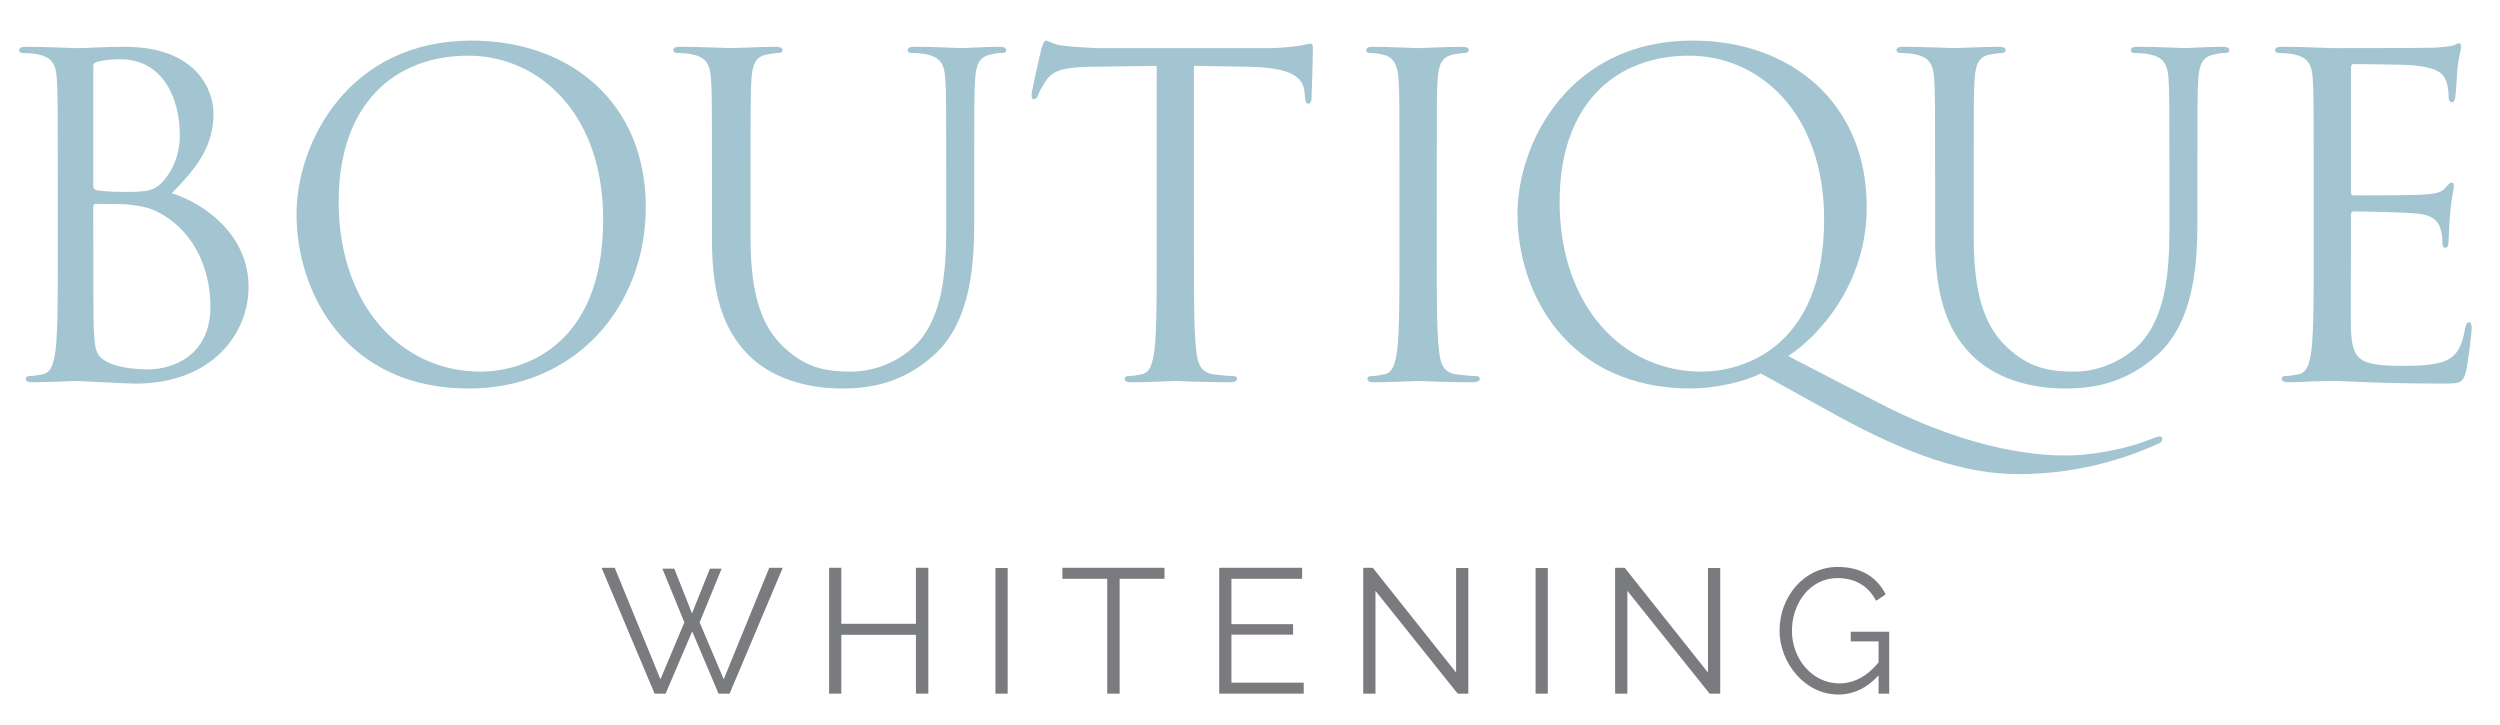 <svg width="324" height="94" viewBox="0 0 324 94" fill="none" xmlns="http://www.w3.org/2000/svg">
<path d="M12.088 30.106C12.088 34.533 12.088 41.666 12.147 42.528C12.321 45.346 12.321 46.15 14.102 47.012C15.656 47.759 18.128 47.874 19.162 47.874C22.269 47.874 27.272 46.209 27.272 39.708C27.272 36.258 26.123 31.255 21.693 28.204C19.738 26.884 18.299 26.71 16.92 26.541C16.17 26.423 13.296 26.423 12.431 26.423C12.203 26.423 12.085 26.541 12.085 26.825L12.088 30.106ZM12.088 24.01C12.088 24.412 12.206 24.527 12.49 24.642C12.838 24.701 13.872 24.872 16.001 24.872C19.221 24.872 20.027 24.757 21.235 23.378C22.443 21.996 23.305 19.925 23.305 17.568C23.305 12.796 21.176 7.677 15.541 7.677C14.906 7.677 13.698 7.736 12.779 7.966C12.262 8.076 12.088 8.25 12.088 8.596V24.01ZM7.487 22.743C7.487 13.77 7.487 12.161 7.371 10.32C7.256 8.365 6.798 7.447 4.899 7.042C4.439 6.927 3.461 6.871 2.944 6.871C2.714 6.871 2.481 6.756 2.481 6.525C2.481 6.183 2.77 6.065 3.402 6.065C5.992 6.065 9.613 6.239 9.9 6.239C11.279 6.239 13.524 6.065 16.167 6.065C25.598 6.065 27.671 11.818 27.671 14.692C27.671 19.408 24.968 22.226 22.266 25.047C26.522 26.37 32.216 30.451 32.216 37.18C32.216 43.332 27.384 49.717 17.552 49.717C16.229 49.717 10.36 49.372 9.903 49.372C9.613 49.372 5.992 49.543 4.267 49.543C3.632 49.543 3.346 49.428 3.346 49.082C3.346 48.908 3.464 48.734 3.809 48.734C4.326 48.734 5.017 48.622 5.534 48.506C6.686 48.276 6.97 47.009 7.203 45.343C7.492 42.927 7.492 38.382 7.492 32.865V22.743H7.487Z" fill="#A3C5D1"/>
<path d="M62.3 48.164C67.478 48.164 78.172 45.172 78.172 28.437C78.172 14.633 69.776 7.216 60.688 7.216C51.083 7.216 43.891 13.54 43.891 26.139C43.894 39.536 51.948 48.164 62.3 48.164ZM61.092 5.261C74.032 5.261 83.695 13.428 83.695 26.828C83.695 39.708 74.608 50.352 60.747 50.352C44.987 50.352 38.43 38.104 38.43 27.749C38.433 18.431 45.22 5.261 61.092 5.261Z" fill="#A3C5D1"/>
<path d="M92.269 22.743C92.269 13.77 92.269 12.161 92.154 10.32C92.039 8.365 91.578 7.447 89.679 7.042C89.218 6.924 88.244 6.868 87.724 6.868C87.493 6.868 87.263 6.753 87.263 6.522C87.263 6.18 87.552 6.062 88.185 6.062C90.772 6.062 94.278 6.236 94.797 6.236C95.314 6.236 98.764 6.062 100.492 6.062C101.124 6.062 101.413 6.18 101.413 6.522C101.413 6.753 101.183 6.868 100.953 6.868C100.548 6.868 100.205 6.924 99.514 7.042C97.961 7.272 97.503 8.306 97.385 10.32C97.27 12.161 97.27 13.77 97.27 22.743V30.794C97.27 39.076 99.11 42.644 101.582 45.001C104.4 47.644 106.99 48.164 110.268 48.164C113.777 48.164 117.226 46.498 119.297 44.023C121.94 40.745 122.631 35.856 122.631 29.929V22.743C122.631 13.77 122.631 12.161 122.519 10.32C122.401 8.365 121.943 7.447 120.044 7.042C119.586 6.924 118.606 6.868 118.089 6.868C117.859 6.868 117.631 6.753 117.631 6.522C117.631 6.18 117.92 6.062 118.552 6.062C121.14 6.062 124.303 6.236 124.646 6.236C125.05 6.236 127.753 6.062 129.478 6.062C130.11 6.062 130.399 6.18 130.399 6.522C130.399 6.753 130.169 6.868 129.938 6.868C129.534 6.868 129.188 6.868 128.5 7.042C126.949 7.329 126.486 8.306 126.373 10.32C126.258 12.161 126.258 13.77 126.258 22.743V28.898C126.258 35.109 125.567 42.011 120.966 46.093C116.828 49.776 112.515 50.352 109.119 50.352C107.164 50.352 101.354 50.122 97.272 46.267C94.455 43.565 92.269 39.536 92.269 31.145V22.743Z" fill="#A3C5D1"/>
<path d="M154.735 32.867C154.735 38.388 154.735 42.933 155.022 45.346C155.196 47.015 155.542 48.279 157.266 48.509C158.073 48.624 159.337 48.74 159.854 48.74C160.199 48.74 160.317 48.911 160.317 49.085C160.317 49.374 160.028 49.546 159.393 49.546C156.233 49.546 152.609 49.374 152.319 49.374C152.033 49.374 148.409 49.546 146.684 49.546C146.049 49.546 145.763 49.431 145.763 49.085C145.763 48.911 145.881 48.74 146.226 48.74C146.743 48.74 147.434 48.624 147.951 48.509C149.103 48.279 149.389 47.015 149.62 45.346C149.909 42.93 149.909 38.385 149.909 32.867V8.539L141.397 8.655C137.829 8.714 136.45 9.115 135.529 10.495C134.897 11.472 134.722 11.874 134.554 12.279C134.38 12.739 134.205 12.854 133.978 12.854C133.804 12.854 133.689 12.68 133.689 12.335C133.689 11.762 134.84 6.815 134.953 6.354C135.071 6.008 135.298 5.264 135.529 5.264C135.933 5.264 136.509 5.837 138.06 5.952C139.728 6.126 141.914 6.242 142.602 6.242H164.169C166.009 6.242 167.335 6.067 168.253 5.952C169.119 5.778 169.633 5.666 169.863 5.666C170.152 5.666 170.152 6.011 170.152 6.354C170.152 8.082 169.978 12.048 169.978 12.68C169.978 13.197 169.804 13.428 169.574 13.428C169.284 13.428 169.169 13.256 169.116 12.45L169.057 11.818C168.826 10.09 167.5 8.77 161.98 8.655L154.733 8.539L154.735 32.867Z" fill="#A3C5D1"/>
<path d="M186.199 32.867C186.199 38.388 186.199 42.933 186.485 45.346C186.659 47.015 187.005 48.279 188.73 48.509C189.536 48.624 190.8 48.74 191.32 48.74C191.663 48.74 191.781 48.911 191.781 49.085C191.781 49.374 191.491 49.546 190.859 49.546C187.696 49.546 184.069 49.374 183.783 49.374C183.493 49.374 179.872 49.546 178.147 49.546C177.513 49.546 177.226 49.431 177.226 49.085C177.226 48.911 177.341 48.74 177.687 48.74C178.206 48.74 178.898 48.624 179.412 48.509C180.563 48.279 180.847 47.015 181.08 45.346C181.37 42.93 181.37 38.385 181.37 32.867V22.743C181.37 13.77 181.37 12.161 181.257 10.32C181.139 8.365 180.566 7.388 179.299 7.101C178.667 6.927 177.92 6.868 177.515 6.868C177.288 6.868 177.058 6.756 177.058 6.525C177.058 6.18 177.344 6.065 177.976 6.065C179.875 6.065 183.496 6.239 183.786 6.239C184.072 6.239 187.699 6.065 189.418 6.065C190.053 6.065 190.342 6.18 190.342 6.525C190.342 6.756 190.109 6.868 189.884 6.868C189.48 6.868 189.132 6.927 188.443 7.042C186.89 7.332 186.429 8.306 186.314 10.32C186.202 12.161 186.202 13.77 186.202 22.743L186.199 32.867Z" fill="#A3C5D1"/>
<path d="M220.533 48.164C225.711 48.164 236.405 45.175 236.405 28.437C236.405 14.633 228.011 7.216 218.923 7.216C209.319 7.216 202.127 13.54 202.127 26.137C202.13 39.536 210.178 48.164 220.533 48.164ZM228.186 48.394C226.115 49.487 222.202 50.349 219.157 50.349C203.225 50.349 196.666 38.098 196.666 27.746C196.666 18.428 203.456 5.258 219.325 5.258C232.267 5.258 241.931 13.481 241.931 26.825C241.931 36.946 235.549 43.675 231.75 46.147L243.541 52.243C256.135 58.74 264.877 59.03 267.756 59.03C270.63 59.03 275.119 58.398 279.083 56.788C279.429 56.67 279.718 56.558 279.889 56.558C280.117 56.558 280.235 56.729 280.235 56.903C280.235 57.134 280.117 57.305 279.774 57.479C276.496 58.974 270.054 61.449 261.542 61.449C254.584 61.449 247.165 58.858 237.846 53.74L228.186 48.394Z" fill="#A3C5D1"/>
<path d="M250.789 22.743C250.789 13.77 250.789 12.161 250.676 10.32C250.558 8.365 250.1 7.447 248.198 7.042C247.741 6.924 246.766 6.868 246.243 6.868C246.016 6.868 245.785 6.753 245.785 6.522C245.785 6.18 246.075 6.062 246.707 6.062C249.291 6.062 252.8 6.236 253.32 6.236C253.837 6.236 257.286 6.062 259.014 6.062C259.643 6.062 259.933 6.18 259.933 6.522C259.933 6.753 259.705 6.868 259.472 6.868C259.073 6.868 258.725 6.924 258.039 7.042C256.483 7.272 256.022 8.306 255.907 10.32C255.792 12.161 255.792 13.77 255.792 22.743V30.794C255.792 39.076 257.632 42.644 260.107 45.001C262.924 47.644 265.512 48.164 268.79 48.164C272.299 48.164 275.751 46.498 277.822 44.023C280.465 40.745 281.156 35.856 281.156 29.929V22.743C281.156 13.77 281.156 12.161 281.047 10.32C280.932 8.365 280.468 7.447 278.566 7.042C278.111 6.924 277.134 6.868 276.611 6.868C276.386 6.868 276.156 6.753 276.156 6.522C276.156 6.18 276.445 6.062 277.077 6.062C279.662 6.062 282.825 6.236 283.171 6.236C283.575 6.236 286.275 6.062 288.005 6.062C288.637 6.062 288.924 6.18 288.924 6.522C288.924 6.753 288.694 6.868 288.463 6.868C288.061 6.868 287.713 6.868 287.025 7.042C285.471 7.329 285.011 8.306 284.895 10.32C284.78 12.161 284.78 13.77 284.78 22.743V28.898C284.78 35.109 284.092 42.011 279.488 46.093C275.35 49.776 271.035 50.352 267.641 50.352C265.686 50.352 259.876 50.122 255.792 46.267C252.974 43.565 250.789 39.536 250.789 31.145V22.743Z" fill="#A3C5D1"/>
<path d="M299.855 22.743C299.855 13.77 299.855 12.161 299.739 10.32C299.624 8.365 299.166 7.447 297.267 7.042C296.807 6.924 295.826 6.868 295.312 6.868C295.082 6.868 294.851 6.753 294.851 6.522C294.851 6.18 295.141 6.062 295.773 6.062C298.36 6.062 301.981 6.236 302.271 6.236C302.678 6.236 314.12 6.236 315.443 6.18C316.536 6.121 317.452 6.006 317.912 5.89C318.205 5.831 318.435 5.601 318.721 5.601C318.89 5.601 318.952 5.831 318.952 6.121C318.952 6.522 318.66 7.211 318.491 8.823C318.432 9.399 318.317 11.927 318.202 12.618C318.143 12.908 318.028 13.251 317.794 13.251C317.449 13.251 317.339 12.961 317.339 12.503C317.339 12.099 317.28 11.124 316.994 10.433C316.589 9.514 316.013 8.823 312.909 8.478C311.932 8.363 305.661 8.303 305.026 8.303C304.799 8.303 304.684 8.478 304.684 8.879V24.754C304.684 25.156 304.743 25.328 305.026 25.328C305.777 25.328 312.85 25.327 314.173 25.212C315.555 25.097 316.359 24.982 316.873 24.406C317.283 23.945 317.508 23.659 317.738 23.659C317.912 23.659 318.03 23.774 318.03 24.119C318.03 24.465 317.738 25.443 317.572 27.339C317.452 28.491 317.342 30.617 317.342 31.022C317.342 31.483 317.342 32.115 316.932 32.115C316.648 32.115 316.533 31.884 316.533 31.598C316.533 31.022 316.533 30.446 316.303 29.699C316.072 28.892 315.555 27.915 313.314 27.684C311.76 27.51 306.066 27.398 305.085 27.398C304.799 27.398 304.684 27.566 304.684 27.8V32.862C304.684 34.817 304.625 41.486 304.684 42.694C304.855 46.664 305.718 47.411 311.356 47.411C312.85 47.411 315.384 47.411 316.873 46.779C318.373 46.144 319.064 44.995 319.463 42.635C319.578 42.003 319.693 41.773 319.983 41.773C320.328 41.773 320.328 42.233 320.328 42.635C320.328 43.099 319.868 47.006 319.578 48.214C319.174 49.709 318.719 49.709 316.477 49.709C307.791 49.709 303.936 49.363 302.268 49.363C302.153 49.363 301.172 49.422 299.97 49.422C298.821 49.478 297.495 49.537 296.632 49.537C295.998 49.537 295.711 49.422 295.711 49.077C295.711 48.903 295.826 48.728 296.172 48.728C296.691 48.728 297.383 48.616 297.897 48.501C299.048 48.27 299.335 47.004 299.565 45.338C299.855 42.922 299.855 38.376 299.855 32.859V22.743Z" fill="#A3C5D1"/>
<path d="M85.847 73.702H87.387L89.685 79.492L92.002 73.702H93.519L90.671 80.661L93.795 88.035L99.697 73.584H101.444L94.553 89.898H93.129L89.707 81.832L86.263 89.898H84.836L77.967 73.584H79.667L85.594 88.035L88.696 80.661L85.847 73.702Z" fill="#797B7E"/>
<path d="M120.314 73.584V89.895H118.704V82.271H109.035V89.895H107.45V73.584H109.035V80.844H118.704V73.584H120.314Z" fill="#797B7E"/>
<path d="M130.593 73.61H129.008V89.898H130.593V73.61Z" fill="#797B7E"/>
<path d="M150.918 75.011H145.105V89.898H143.498V75.011H137.686V73.584H150.918V75.011Z" fill="#797B7E"/>
<path d="M168.964 88.473V89.895H158.008V73.584H168.756V75.011H159.593V80.891H167.582V82.248H159.593V88.473H168.964Z" fill="#797B7E"/>
<path d="M178.26 76.573V89.898H176.675V73.584H177.914L188.71 87.162V73.61H190.292V89.898H188.918L178.26 76.573Z" fill="#797B7E"/>
<path d="M200.596 73.61H199.012V89.898H200.596V73.61Z" fill="#797B7E"/>
<path d="M210.906 76.573V89.898H209.319V73.584H210.563L221.353 87.162V73.61H222.941V89.898H221.567L210.906 76.573Z" fill="#797B7E"/>
<path d="M243.465 87.529C241.951 89.181 240.203 90.01 238.254 90.01C233.866 90.01 230.627 85.855 230.627 81.717C230.627 77.354 233.796 73.475 238.161 73.475C241.375 73.475 243.327 74.941 244.384 77.034L243.142 77.86C242.086 75.837 240.296 74.922 238.139 74.922C234.506 74.922 232.234 78.273 232.234 81.745C232.234 85.417 234.897 88.566 238.366 88.566C240.226 88.566 241.906 87.715 243.462 85.855V83.122H239.855V81.877H244.841V89.898H243.462L243.465 87.529Z" fill="#797B7E"/>
</svg>
